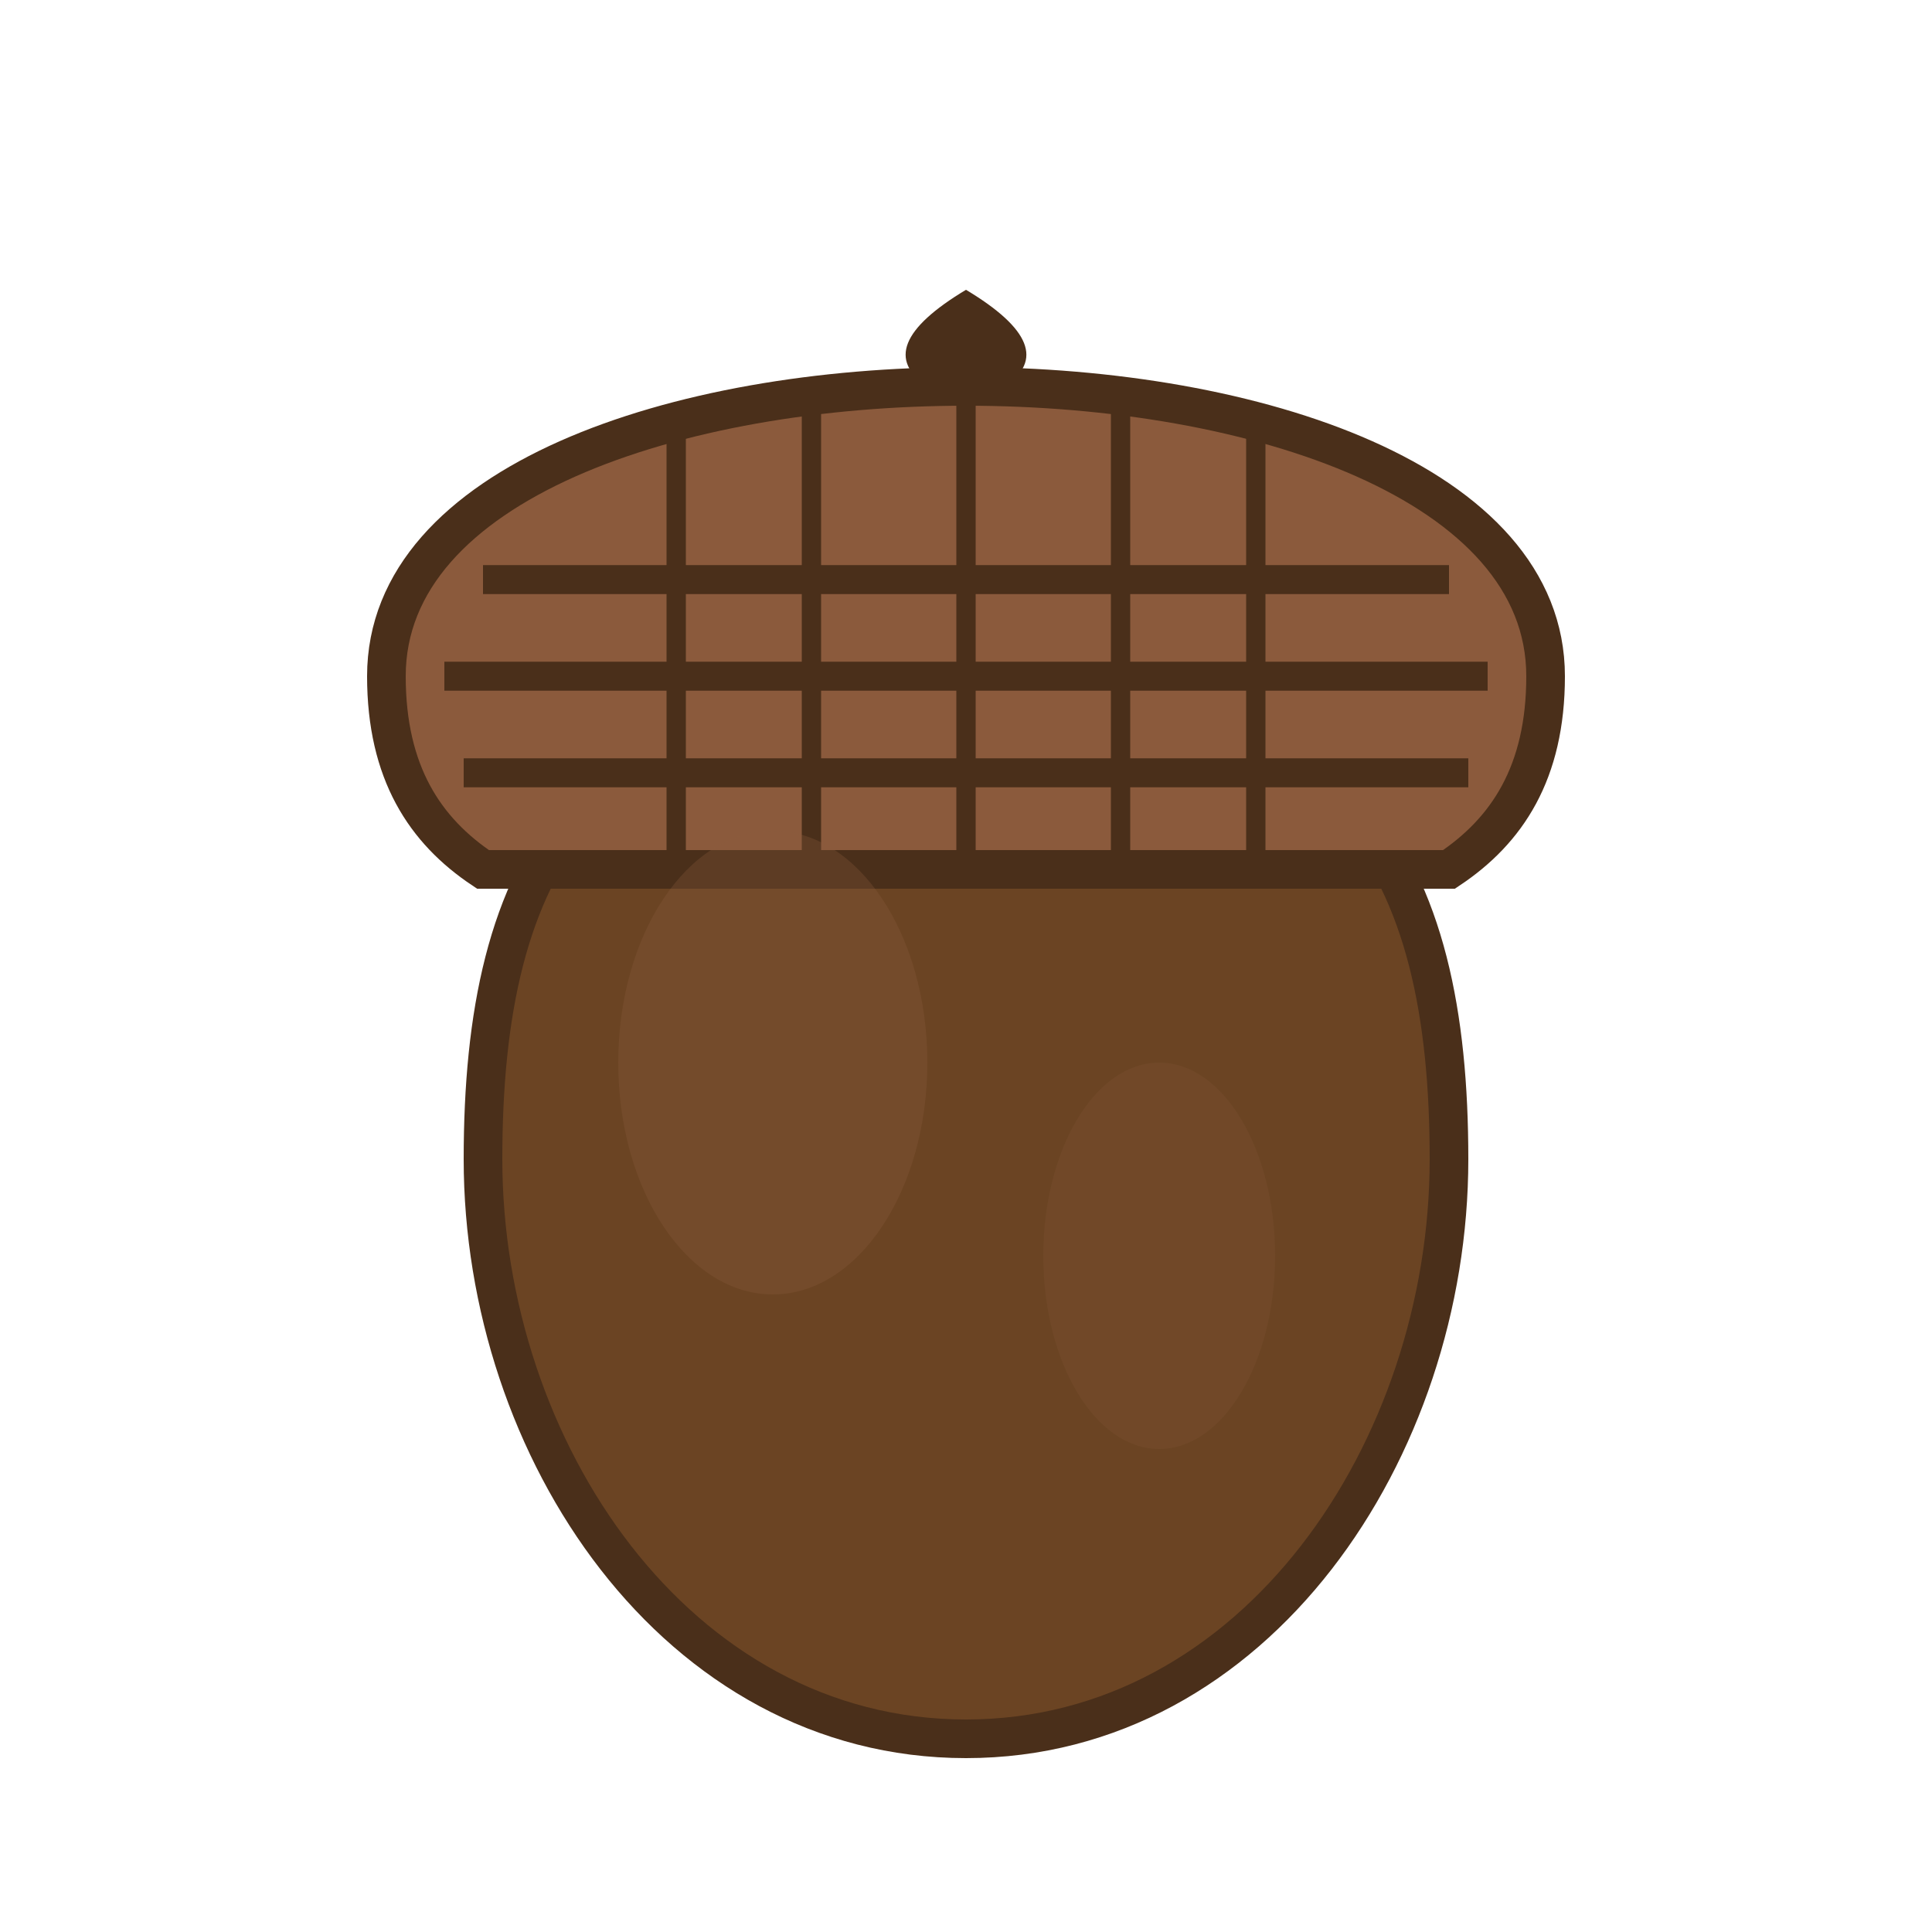 <svg xmlns="http://www.w3.org/2000/svg" viewBox="0 0 100 100" fill="none">
  <!-- Acorn body -->
  <path d="M50 35 C30 35, 25 45, 25 60 C25 75, 35 90, 50 90 C65 90, 75 75, 75 60 C75 45, 70 35, 50 35 Z" 
        fill="#6B4423" stroke="#4A2F1A" stroke-width="2"/>
  
  <!-- Acorn cap pattern -->
  <path d="M50 20 C35 20, 20 25, 20 35 C20 40, 22 43, 25 45 L75 45 C78 43, 80 40, 80 35 C80 25, 65 20, 50 20 Z" 
        fill="#8B5A3C" stroke="#4A2F1A" stroke-width="2"/>
  
  <!-- Cap texture lines -->
  <line x1="25" y1="30" x2="75" y2="30" stroke="#4A2F1A" stroke-width="1.5"/>
  <line x1="23" y1="35" x2="77" y2="35" stroke="#4A2F1A" stroke-width="1.5"/>
  <line x1="24" y1="40" x2="76" y2="40" stroke="#4A2F1A" stroke-width="1.5"/>
  
  <!-- Vertical pattern on cap -->
  <line x1="35" y1="22" x2="35" y2="45" stroke="#4A2F1A" stroke-width="1"/>
  <line x1="42" y1="20" x2="42" y2="45" stroke="#4A2F1A" stroke-width="1"/>
  <line x1="50" y1="20" x2="50" y2="45" stroke="#4A2F1A" stroke-width="1"/>
  <line x1="58" y1="20" x2="58" y2="45" stroke="#4A2F1A" stroke-width="1"/>
  <line x1="65" y1="22" x2="65" y2="45" stroke="#4A2F1A" stroke-width="1"/>
  
  <!-- Stem -->
  <path d="M50 15 Q45 18, 48 20 L52 20 Q55 18, 50 15 Z" 
        fill="#4A2F1A"/>
  
  <!-- Body highlights -->
  <ellipse cx="40" cy="55" rx="8" ry="12" fill="#8B5A3C" opacity="0.3"/>
  <ellipse cx="60" cy="65" rx="6" ry="10" fill="#8B5A3C" opacity="0.2"/>
</svg>
